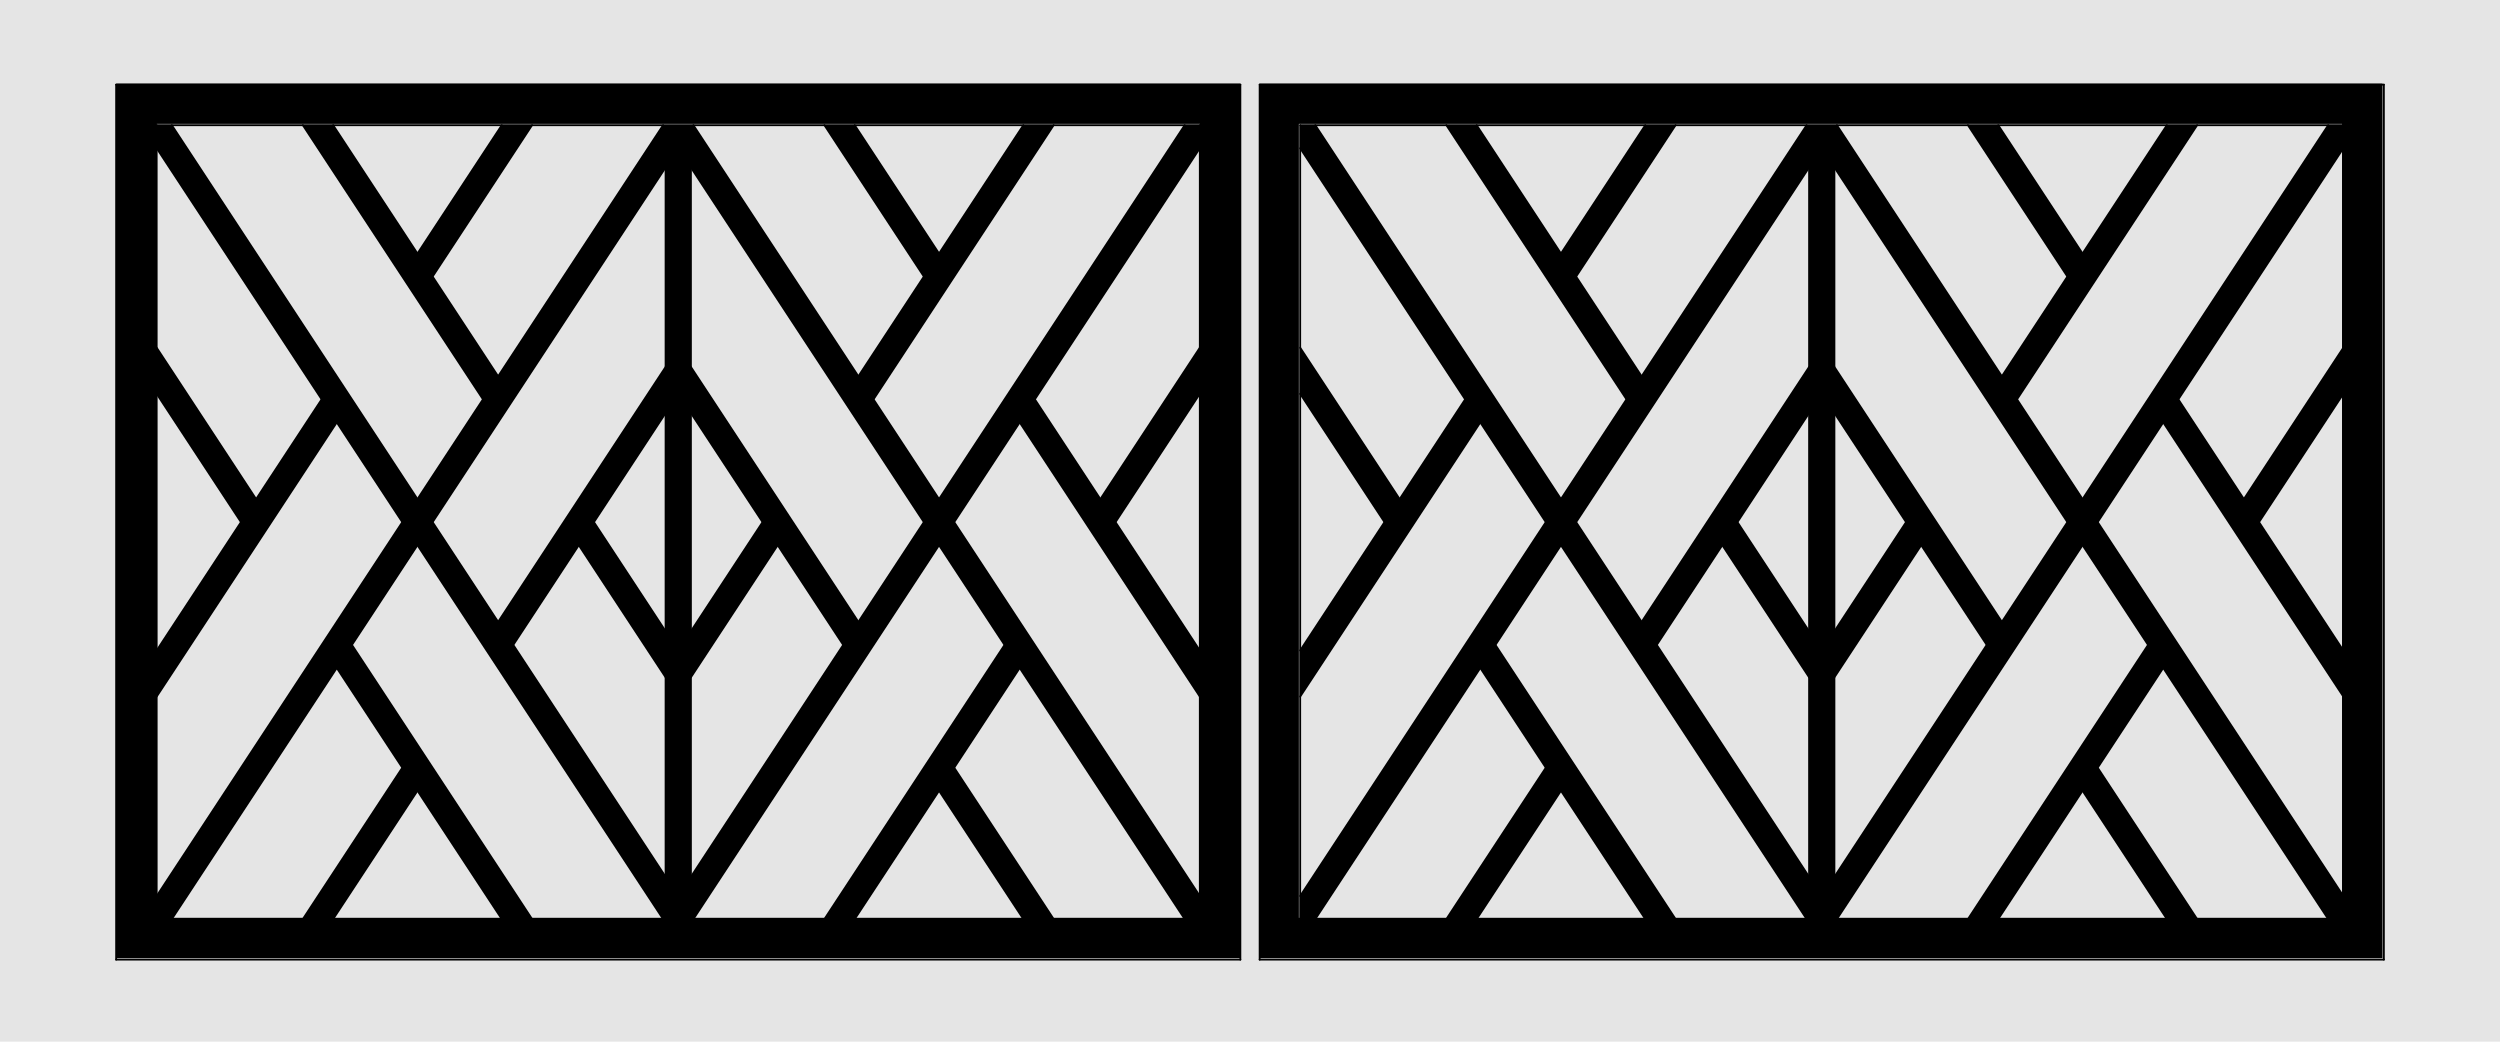 <?xml version="1.0" encoding="UTF-8"?>
<svg id="Default" xmlns="http://www.w3.org/2000/svg" viewBox="0 0 1920 801">
  <defs>
    <style>
      .cls-1 {
        fill: none;
        stroke: #000;
        stroke-linecap: round;
        stroke-linejoin: round;
        stroke-width: 1.42px;
      }

      .cls-2 {
        fill: #e5e5e5;
      }

      .cls-2, .cls-3 {
        fill-rule: evenodd;
      }
    </style>
  </defs>
  <g id="HATCH">
    <polygon class="cls-2" points="131.96 96.14 320.61 383.29 370.92 306.7 232.59 96.14 131.96 96.14"/>
  </g>
  <g id="HATCH-2" data-name="HATCH">
    <polygon class="cls-2" points="120.32 302.45 120.32 499.55 185.06 401 120.32 302.45"/>
  </g>
  <g id="HATCH-3" data-name="HATCH">
    <polygon class="cls-2" points="232.59 705.86 308.97 589.6 258.65 513.01 131.96 705.86 232.59 705.86"/>
  </g>
  <g id="HATCH-4" data-name="HATCH">
    <polygon class="cls-2" points="385.35 705.86 320.61 607.31 255.86 705.86 385.35 705.86"/>
  </g>
  <g id="HATCH-5" data-name="HATCH">
    <polygon class="cls-2" points="120.32 688.15 308.97 401 258.65 324.41 120.32 534.98 120.32 688.15"/>
  </g>
  <g id="HATCH-6" data-name="HATCH">
    <polygon class="cls-2" points="120.32 113.85 120.32 267.02 196.7 383.29 247.02 306.7 120.32 113.85"/>
  </g>
  <g id="HATCH-7" data-name="HATCH">
    <polygon class="cls-2" points="255.86 96.14 320.61 194.69 385.35 96.14 255.86 96.14"/>
  </g>
  <g id="HATCH-8" data-name="HATCH">
    <polygon class="cls-2" points="408.63 96.14 332.24 212.4 382.56 288.99 509.25 96.14 408.63 96.14"/>
  </g>
  <g id="HATCH-9" data-name="HATCH">
    <polygon class="cls-2" points="511.17 128.65 332.24 401 382.56 477.59 511.17 281.83 511.17 128.65"/>
  </g>
  <g id="HATCH-10" data-name="HATCH">
    <polygon class="cls-2" points="511.17 484.75 511.17 317.25 456.15 401 511.17 484.75"/>
  </g>
  <g id="HATCH-11" data-name="HATCH">
    <polygon class="cls-2" points="530.62 484.75 585.64 401 530.62 317.25 530.62 484.75"/>
  </g>
  <g id="HATCH-12" data-name="HATCH">
    <polygon class="cls-2" points="511.17 520.17 444.51 418.71 394.2 495.3 511.17 673.35 511.17 520.17"/>
  </g>
  <g id="HATCH-13" data-name="HATCH">
    <polygon class="cls-2" points="530.62 520.17 530.62 673.35 647.59 495.3 597.27 418.71 530.62 520.17"/>
  </g>
  <g id="HATCH-14" data-name="HATCH">
    <polygon class="cls-2" points="530.62 281.83 659.23 477.59 709.54 401 530.62 128.65 530.62 281.83"/>
  </g>
  <g id="HATCH-15" data-name="HATCH">
    <polygon class="cls-2" points="532.53 96.14 659.23 288.99 709.54 212.4 633.16 96.14 532.53 96.14"/>
  </g>
  <g id="HATCH-16" data-name="HATCH">
    <polygon class="cls-2" points="656.43 96.14 721.18 194.69 785.92 96.14 656.43 96.14"/>
  </g>
  <g id="HATCH-17" data-name="HATCH">
    <polygon class="cls-2" points="809.2 96.14 670.86 306.7 721.18 383.29 909.83 96.14 809.2 96.14"/>
  </g>
  <g id="HATCH-18" data-name="HATCH">
    <polygon class="cls-2" points="845.08 383.29 921.46 267.02 921.46 113.85 794.77 306.7 845.08 383.29"/>
  </g>
  <g id="HATCH-19" data-name="HATCH">
    <polygon class="cls-2" points="921.46 302.45 856.72 401 921.46 499.55 921.46 302.45"/>
  </g>
  <g id="HATCH-20" data-name="HATCH">
    <polygon class="cls-2" points="921.46 534.98 783.13 324.41 732.82 401 921.46 688.15 921.46 534.98"/>
  </g>
  <g id="HATCH-21" data-name="HATCH">
    <polygon class="cls-2" points="732.82 589.6 809.2 705.86 909.83 705.86 783.13 513.01 732.82 589.6"/>
  </g>
  <g id="HATCH-22" data-name="HATCH">
    <polygon class="cls-2" points="785.92 705.86 721.18 607.31 656.43 705.86 785.92 705.86"/>
  </g>
  <g id="HATCH-23" data-name="HATCH">
    <polygon class="cls-2" points="633.16 705.86 771.49 495.3 721.18 418.71 532.53 705.86 633.16 705.86"/>
  </g>
  <g id="HATCH-24" data-name="HATCH">
    <polygon class="cls-2" points="509.25 705.86 320.61 418.71 270.29 495.3 408.63 705.86 509.25 705.86"/>
  </g>
  <g id="HATCH-25" data-name="HATCH">
    <polygon class="cls-2" points="1110.8 705.86 1187.18 589.6 1136.87 513.01 1010.17 705.86 1110.8 705.86"/>
  </g>
  <g id="HATCH-26" data-name="HATCH">
    <polygon class="cls-2" points="998.54 688.15 1187.18 401 1136.87 324.41 998.54 534.98 998.54 688.15"/>
  </g>
  <g id="HATCH-27" data-name="HATCH">
    <polygon class="cls-2" points="1198.82 607.31 1134.08 705.86 1263.57 705.86 1198.82 607.31"/>
  </g>
  <g id="HATCH-28" data-name="HATCH">
    <polygon class="cls-2" points="1148.51 495.3 1286.84 705.86 1387.47 705.86 1198.82 418.71 1148.51 495.3"/>
  </g>
  <g id="HATCH-29" data-name="HATCH">
    <polygon class="cls-2" points="1272.41 495.3 1389.38 673.35 1389.38 520.17 1322.73 418.71 1272.41 495.3"/>
  </g>
  <g id="HATCH-30" data-name="HATCH">
    <polygon class="cls-2" points="1389.38 484.75 1389.38 317.25 1334.36 401 1389.38 484.75"/>
  </g>
  <g id="HATCH-31" data-name="HATCH">
    <polygon class="cls-2" points="1408.83 484.75 1463.85 401 1408.83 317.25 1408.83 484.75"/>
  </g>
  <g id="HATCH-32" data-name="HATCH">
    <polygon class="cls-2" points="1475.49 418.71 1408.83 520.17 1408.83 673.35 1525.8 495.3 1475.49 418.71"/>
  </g>
  <g id="HATCH-33" data-name="HATCH">
    <polygon class="cls-2" points="1511.37 705.86 1649.71 495.3 1599.39 418.71 1410.75 705.86 1511.37 705.86"/>
  </g>
  <g id="HATCH-34" data-name="HATCH">
    <polygon class="cls-2" points="1599.39 607.31 1534.65 705.86 1664.14 705.86 1599.39 607.31"/>
  </g>
  <g id="HATCH-35" data-name="HATCH">
    <polygon class="cls-2" points="1611.03 589.6 1687.41 705.86 1788.04 705.86 1661.35 513.01 1611.03 589.6"/>
  </g>
  <g id="HATCH-36" data-name="HATCH">
    <polygon class="cls-2" points="1799.68 534.98 1661.35 324.41 1611.03 401 1799.68 688.15 1799.68 534.98"/>
  </g>
  <g id="HATCH-37" data-name="HATCH">
    <polygon class="cls-2" points="1799.68 302.45 1734.94 401 1799.68 499.55 1799.68 302.45"/>
  </g>
  <g id="HATCH-38" data-name="HATCH">
    <polygon class="cls-2" points="1672.98 306.7 1723.3 383.29 1799.68 267.02 1799.68 113.85 1672.98 306.7"/>
  </g>
  <g id="HATCH-39" data-name="HATCH">
    <polygon class="cls-2" points="1687.41 96.14 1549.08 306.7 1599.39 383.29 1788.04 96.14 1687.41 96.14"/>
  </g>
  <g id="HATCH-40" data-name="HATCH">
    <polygon class="cls-2" points="1599.39 194.69 1664.14 96.14 1534.65 96.14 1599.39 194.69"/>
  </g>
  <g id="HATCH-41" data-name="HATCH">
    <polygon class="cls-2" points="1410.75 96.14 1537.44 288.99 1587.76 212.4 1511.37 96.14 1410.75 96.14"/>
  </g>
  <g id="HATCH-42" data-name="HATCH">
    <polygon class="cls-2" points="1408.83 281.83 1537.44 477.59 1587.76 401 1408.83 128.65 1408.83 281.83"/>
  </g>
  <g id="HATCH-43" data-name="HATCH">
    <polygon class="cls-2" points="1389.38 128.65 1210.46 401 1260.77 477.59 1389.38 281.83 1389.38 128.65"/>
  </g>
  <g id="HATCH-44" data-name="HATCH">
    <polygon class="cls-2" points="1260.77 288.99 1387.47 96.14 1286.84 96.14 1210.46 212.4 1260.77 288.99"/>
  </g>
  <g id="HATCH-45" data-name="HATCH">
    <polygon class="cls-2" points="1198.82 194.69 1263.57 96.14 1134.08 96.14 1198.82 194.69"/>
  </g>
  <g id="HATCH-46" data-name="HATCH">
    <polygon class="cls-2" points="1249.14 306.7 1110.8 96.14 1010.17 96.14 1198.82 383.29 1249.14 306.7"/>
  </g>
  <g id="HATCH-47" data-name="HATCH">
    <polygon class="cls-2" points="1125.23 306.7 998.54 113.85 998.54 267.02 1074.92 383.29 1125.23 306.7"/>
  </g>
  <g id="HATCH-48" data-name="HATCH">
    <polygon class="cls-2" points="998.54 302.45 998.54 499.55 1063.28 401 998.54 302.45"/>
  </g>
  <g id="HATCH-49" data-name="HATCH">
    <path class="cls-3" d="m952.69,64.01H89.29v671.98h863.39V64.01M120.42,95.14v609.73h801.14V95.14H120.42Z"/>
  </g>
  <g id="HATCH-50" data-name="HATCH">
    <path class="cls-3" d="m794.77,306.7l126.7-192.85v-17.71h-11.64l-188.65,287.15-50.31-76.59,138.33-210.56h-23.28l-64.75,98.55-64.75-98.55h-23.28l76.38,116.27-50.31,76.59-126.7-192.85h-23.28l-126.7,192.85-50.31-76.59,76.38-116.27h-23.28l-64.75,98.55-64.75-98.55h-23.28l138.33,210.56-50.31,76.59L131.96,96.14h-11.64v17.71l126.7,192.85-50.31,76.59-76.38-116.27v35.43l64.75,98.55-64.75,98.55v35.43l138.33-210.56,50.31,76.59-188.65,287.15v17.71h11.64l126.7-192.85,50.31,76.59-76.38,116.27h23.28l64.75-98.55,64.75,98.55h23.28l-138.33-210.56,50.31-76.59,188.65,287.15h23.28l188.65-287.15,50.31,76.59-138.33,210.56h23.28l64.75-98.55,64.75,98.55h23.28l-76.38-116.27,50.31-76.59,126.7,192.85h11.64v-17.71l-188.65-287.15,50.31-76.59,138.33,210.56v-35.43l-64.75-98.55,64.75-98.55v-35.43l-76.38,116.27-50.31-76.59m-264.15-178.05v153.17l128.61,195.76,50.31-76.59-178.92-272.35m0,188.6v167.49l55.02-83.75-55.02-83.75m66.66,101.46l-66.66,101.46v153.17l116.97-178.05-50.31-76.59m-86.11-290.06l-178.92,272.35,50.31,76.59,128.61-195.76v-153.17m0,188.6l-55.02,83.75,55.02,83.75v-167.49m-66.66,101.46l-50.31,76.59,116.97,178.05v-153.17l-66.66-101.46Z"/>
  </g>
  <g id="LINE">
    <line class="cls-1" x1="921.46" y1="113.85" x2="794.77" y2="306.7"/>
  </g>
  <g id="LINE-2" data-name="LINE">
    <line class="cls-1" x1="721.18" y1="383.29" x2="909.83" y2="96.14"/>
  </g>
  <g id="LINE-3" data-name="LINE">
    <line class="cls-1" x1="670.86" y1="306.7" x2="721.18" y2="383.29"/>
  </g>
  <g id="LINE-4" data-name="LINE">
    <line class="cls-1" x1="670.86" y1="306.7" x2="809.2" y2="96.14"/>
  </g>
  <g id="LINE-5" data-name="LINE">
    <line class="cls-1" x1="785.92" y1="96.14" x2="721.18" y2="194.69"/>
  </g>
  <g id="LINE-6" data-name="LINE">
    <line class="cls-1" x1="721.18" y1="194.69" x2="656.43" y2="96.14"/>
  </g>
  <g id="LINE-7" data-name="LINE">
    <line class="cls-1" x1="633.16" y1="96.14" x2="709.54" y2="212.4"/>
  </g>
  <g id="LINE-8" data-name="LINE">
    <line class="cls-1" x1="709.54" y1="212.4" x2="659.23" y2="288.99"/>
  </g>
  <g id="LINE-9" data-name="LINE">
    <line class="cls-1" x1="532.53" y1="96.14" x2="659.23" y2="288.99"/>
  </g>
  <g id="LINE-10" data-name="LINE">
    <line class="cls-1" x1="382.56" y1="288.99" x2="509.25" y2="96.14"/>
  </g>
  <g id="LINE-11" data-name="LINE">
    <line class="cls-1" x1="332.24" y1="212.4" x2="382.56" y2="288.99"/>
  </g>
  <g id="LINE-12" data-name="LINE">
    <line class="cls-1" x1="332.24" y1="212.4" x2="408.63" y2="96.14"/>
  </g>
  <g id="LINE-13" data-name="LINE">
    <line class="cls-1" x1="385.35" y1="96.14" x2="320.61" y2="194.69"/>
  </g>
  <g id="LINE-14" data-name="LINE">
    <line class="cls-1" x1="255.86" y1="96.14" x2="320.61" y2="194.69"/>
  </g>
  <g id="LINE-15" data-name="LINE">
    <line class="cls-1" x1="370.92" y1="306.7" x2="232.59" y2="96.14"/>
  </g>
  <g id="LINE-16" data-name="LINE">
    <line class="cls-1" x1="320.61" y1="383.29" x2="370.92" y2="306.7"/>
  </g>
  <g id="LINE-17" data-name="LINE">
    <line class="cls-1" x1="131.96" y1="96.14" x2="320.61" y2="383.29"/>
  </g>
  <g id="LINE-18" data-name="LINE">
    <line class="cls-1" x1="921.46" y1="96.14" x2="120.32" y2="96.14"/>
  </g>
  <g id="LINE-19" data-name="LINE">
    <line class="cls-1" x1="247.02" y1="306.7" x2="120.32" y2="113.85"/>
  </g>
  <g id="LINE-20" data-name="LINE">
    <line class="cls-1" x1="196.7" y1="383.29" x2="247.02" y2="306.7"/>
  </g>
  <g id="LINE-21" data-name="LINE">
    <line class="cls-1" x1="196.7" y1="383.29" x2="120.32" y2="267.02"/>
  </g>
  <g id="LINE-22" data-name="LINE">
    <line class="cls-1" x1="120.32" y1="302.45" x2="185.06" y2="401"/>
  </g>
  <g id="LINE-23" data-name="LINE">
    <line class="cls-1" x1="120.32" y1="499.55" x2="185.06" y2="401"/>
  </g>
  <g id="LINE-24" data-name="LINE">
    <line class="cls-1" x1="258.65" y1="324.41" x2="120.32" y2="534.98"/>
  </g>
  <g id="LINE-25" data-name="LINE">
    <line class="cls-1" x1="308.97" y1="401" x2="258.65" y2="324.41"/>
  </g>
  <g id="LINE-26" data-name="LINE">
    <line class="cls-1" x1="120.32" y1="688.15" x2="308.97" y2="401"/>
  </g>
  <g id="LINE-27" data-name="LINE">
    <line class="cls-1" x1="120.32" y1="96.14" x2="120.32" y2="705.86"/>
  </g>
  <g id="LINE-28" data-name="LINE">
    <line class="cls-1" x1="258.65" y1="513.01" x2="131.96" y2="705.86"/>
  </g>
  <g id="LINE-29" data-name="LINE">
    <line class="cls-1" x1="308.97" y1="589.6" x2="258.65" y2="513.01"/>
  </g>
  <g id="LINE-30" data-name="LINE">
    <line class="cls-1" x1="308.97" y1="589.6" x2="232.59" y2="705.86"/>
  </g>
  <g id="LINE-31" data-name="LINE">
    <line class="cls-1" x1="255.86" y1="705.86" x2="320.61" y2="607.31"/>
  </g>
  <g id="LINE-32" data-name="LINE">
    <line class="cls-1" x1="385.35" y1="705.86" x2="320.61" y2="607.31"/>
  </g>
  <g id="LINE-33" data-name="LINE">
    <line class="cls-1" x1="270.29" y1="495.3" x2="408.63" y2="705.86"/>
  </g>
  <g id="LINE-34" data-name="LINE">
    <line class="cls-1" x1="320.61" y1="418.71" x2="270.29" y2="495.3"/>
  </g>
  <g id="LINE-35" data-name="LINE">
    <line class="cls-1" x1="509.25" y1="705.86" x2="320.61" y2="418.71"/>
  </g>
  <g id="LINE-36" data-name="LINE">
    <line class="cls-1" x1="721.18" y1="418.71" x2="532.53" y2="705.86"/>
  </g>
  <g id="LINE-37" data-name="LINE">
    <line class="cls-1" x1="771.49" y1="495.3" x2="721.18" y2="418.71"/>
  </g>
  <g id="LINE-38" data-name="LINE">
    <line class="cls-1" x1="771.49" y1="495.3" x2="633.16" y2="705.86"/>
  </g>
  <g id="LINE-39" data-name="LINE">
    <line class="cls-1" x1="656.43" y1="705.86" x2="721.18" y2="607.31"/>
  </g>
  <g id="LINE-40" data-name="LINE">
    <line class="cls-1" x1="785.92" y1="705.86" x2="721.18" y2="607.31"/>
  </g>
  <g id="LINE-41" data-name="LINE">
    <line class="cls-1" x1="732.82" y1="589.6" x2="809.2" y2="705.86"/>
  </g>
  <g id="LINE-42" data-name="LINE">
    <line class="cls-1" x1="732.82" y1="589.6" x2="783.13" y2="513.01"/>
  </g>
  <g id="LINE-43" data-name="LINE">
    <line class="cls-1" x1="909.83" y1="705.86" x2="783.13" y2="513.01"/>
  </g>
  <g id="LINE-44" data-name="LINE">
    <line class="cls-1" x1="120.32" y1="705.86" x2="921.46" y2="705.86"/>
  </g>
  <g id="LINE-45" data-name="LINE">
    <line class="cls-1" x1="732.82" y1="401" x2="921.46" y2="688.15"/>
  </g>
  <g id="LINE-46" data-name="LINE">
    <line class="cls-1" x1="783.13" y1="324.41" x2="732.82" y2="401"/>
  </g>
  <g id="LINE-47" data-name="LINE">
    <line class="cls-1" x1="783.13" y1="324.41" x2="921.46" y2="534.98"/>
  </g>
  <g id="LINE-48" data-name="LINE">
    <line class="cls-1" x1="921.46" y1="499.55" x2="856.72" y2="401"/>
  </g>
  <g id="LINE-49" data-name="LINE">
    <line class="cls-1" x1="921.46" y1="302.45" x2="856.72" y2="401"/>
  </g>
  <g id="LINE-50" data-name="LINE">
    <line class="cls-1" x1="921.46" y1="705.86" x2="921.46" y2="96.14"/>
  </g>
  <g id="LINE-51" data-name="LINE">
    <line class="cls-1" x1="845.08" y1="383.29" x2="921.46" y2="267.02"/>
  </g>
  <g id="LINE-52" data-name="LINE">
    <line class="cls-1" x1="845.08" y1="383.29" x2="794.77" y2="306.7"/>
  </g>
  <g id="LINE-53" data-name="LINE">
    <line class="cls-1" x1="709.54" y1="401" x2="530.62" y2="128.65"/>
  </g>
  <g id="LINE-54" data-name="LINE">
    <line class="cls-1" x1="659.23" y1="477.59" x2="709.54" y2="401"/>
  </g>
  <g id="LINE-55" data-name="LINE">
    <line class="cls-1" x1="530.62" y1="281.83" x2="659.23" y2="477.59"/>
  </g>
  <g id="LINE-56" data-name="LINE">
    <line class="cls-1" x1="530.62" y1="128.65" x2="530.62" y2="281.83"/>
  </g>
  <g id="LINE-57" data-name="LINE">
    <line class="cls-1" x1="511.17" y1="128.65" x2="511.17" y2="281.83"/>
  </g>
  <g id="LINE-58" data-name="LINE">
    <line class="cls-1" x1="382.56" y1="477.59" x2="511.17" y2="281.83"/>
  </g>
  <g id="LINE-59" data-name="LINE">
    <line class="cls-1" x1="382.56" y1="477.59" x2="332.24" y2="401"/>
  </g>
  <g id="LINE-60" data-name="LINE">
    <line class="cls-1" x1="332.24" y1="401" x2="511.17" y2="128.65"/>
  </g>
  <g id="LINE-61" data-name="LINE">
    <line class="cls-1" x1="585.64" y1="401" x2="530.62" y2="317.25"/>
  </g>
  <g id="LINE-62" data-name="LINE">
    <line class="cls-1" x1="585.64" y1="401" x2="530.62" y2="484.75"/>
  </g>
  <g id="LINE-63" data-name="LINE">
    <line class="cls-1" x1="530.62" y1="317.25" x2="530.62" y2="484.75"/>
  </g>
  <g id="LINE-64" data-name="LINE">
    <line class="cls-1" x1="647.59" y1="495.3" x2="597.27" y2="418.71"/>
  </g>
  <g id="LINE-65" data-name="LINE">
    <line class="cls-1" x1="530.62" y1="673.35" x2="647.59" y2="495.3"/>
  </g>
  <g id="LINE-66" data-name="LINE">
    <line class="cls-1" x1="530.62" y1="520.17" x2="530.62" y2="673.35"/>
  </g>
  <g id="LINE-67" data-name="LINE">
    <line class="cls-1" x1="530.62" y1="520.17" x2="597.27" y2="418.71"/>
  </g>
  <g id="LINE-68" data-name="LINE">
    <line class="cls-1" x1="511.17" y1="317.25" x2="511.17" y2="484.75"/>
  </g>
  <g id="LINE-69" data-name="LINE">
    <line class="cls-1" x1="511.17" y1="484.75" x2="456.15" y2="401"/>
  </g>
  <g id="LINE-70" data-name="LINE">
    <line class="cls-1" x1="511.17" y1="317.25" x2="456.15" y2="401"/>
  </g>
  <g id="LINE-71" data-name="LINE">
    <line class="cls-1" x1="444.51" y1="418.71" x2="511.17" y2="520.17"/>
  </g>
  <g id="LINE-72" data-name="LINE">
    <line class="cls-1" x1="511.17" y1="520.17" x2="511.17" y2="673.35"/>
  </g>
  <g id="LINE-73" data-name="LINE">
    <line class="cls-1" x1="511.17" y1="673.35" x2="394.2" y2="495.3"/>
  </g>
  <g id="LINE-74" data-name="LINE">
    <line class="cls-1" x1="444.51" y1="418.71" x2="394.2" y2="495.3"/>
  </g>
  <g id="HATCH-51" data-name="HATCH">
    <path class="cls-3" d="m1198.82,383.29l-188.65-287.15h-11.64v17.71s126.7,192.85,126.7,192.85l-50.31,76.59-76.38-116.27v35.43s64.75,98.55,64.75,98.55l-64.75,98.55v35.43l138.33-210.56,50.31,76.59-188.65,287.15v17.71h11.64l126.7-192.85,50.31,76.59-76.38,116.27h23.28l64.75-98.55,64.75,98.55h23.28l-138.33-210.56,50.31-76.59,188.65,287.15h23.28l188.65-287.15,50.31,76.59-138.33,210.56h23.28l64.75-98.55,64.75,98.55h23.28l-76.38-116.27,50.31-76.59,126.7,192.85h11.64v-17.71l-188.65-287.15,50.31-76.59,138.33,210.56v-35.43l-64.75-98.55,64.75-98.55v-35.43l-76.38,116.27-50.31-76.59,126.7-192.85v-17.71h-11.64l-188.65,287.15-50.31-76.59,138.33-210.56h-23.28l-64.75,98.55-64.75-98.55h-23.28l76.38,116.27-50.31,76.59-126.7-192.85h-23.28l-126.7,192.85-50.31-76.59,76.38-116.27h-23.28l-64.75,98.55-64.75-98.55h-23.28l138.33,210.56-50.31,76.59m11.64,17.71l50.31,76.59,128.61-195.76v-153.17l-178.92,272.35m123.9,0l55.02,83.75v-167.49l-55.02,83.75m-61.95,94.3l116.97,178.05v-153.17l-66.66-101.46-50.31,76.59m136.42-213.47l128.61,195.76,50.31-76.59-178.92-272.35v153.17m0,202.92l55.02-83.75-55.02-83.75v167.49m0,35.43v153.17l116.97-178.05-50.31-76.59-66.66,101.46Z"/>
  </g>
  <g id="LINE-75" data-name="LINE">
    <line class="cls-1" x1="1198.82" y1="383.29" x2="1010.17" y2="96.14"/>
  </g>
  <g id="LINE-76" data-name="LINE">
    <line class="cls-1" x1="998.54" y1="113.85" x2="1125.23" y2="306.7"/>
  </g>
  <g id="LINE-77" data-name="LINE">
    <line class="cls-1" x1="1074.92" y1="383.29" x2="1125.23" y2="306.7"/>
  </g>
  <g id="LINE-78" data-name="LINE">
    <line class="cls-1" x1="1074.92" y1="383.29" x2="998.54" y2="267.02"/>
  </g>
  <g id="LINE-79" data-name="LINE">
    <line class="cls-1" x1="998.54" y1="302.45" x2="1063.28" y2="401"/>
  </g>
  <g id="LINE-80" data-name="LINE">
    <line class="cls-1" x1="998.54" y1="499.55" x2="1063.28" y2="401"/>
  </g>
  <g id="LINE-81" data-name="LINE">
    <line class="cls-1" x1="1136.87" y1="324.41" x2="998.54" y2="534.98"/>
  </g>
  <g id="LINE-82" data-name="LINE">
    <line class="cls-1" x1="1136.87" y1="324.41" x2="1187.18" y2="401"/>
  </g>
  <g id="LINE-83" data-name="LINE">
    <line class="cls-1" x1="1187.18" y1="401" x2="998.54" y2="688.15"/>
  </g>
  <g id="LINE-84" data-name="LINE">
    <line class="cls-1" x1="1010.17" y1="705.86" x2="1136.87" y2="513.01"/>
  </g>
  <g id="LINE-85" data-name="LINE">
    <line class="cls-1" x1="1187.18" y1="589.6" x2="1136.87" y2="513.01"/>
  </g>
  <g id="LINE-86" data-name="LINE">
    <line class="cls-1" x1="1187.18" y1="589.6" x2="1110.8" y2="705.86"/>
  </g>
  <g id="LINE-87" data-name="LINE">
    <line class="cls-1" x1="1134.08" y1="705.86" x2="1198.82" y2="607.31"/>
  </g>
  <g id="LINE-88" data-name="LINE">
    <line class="cls-1" x1="1263.57" y1="705.86" x2="1198.82" y2="607.31"/>
  </g>
  <g id="LINE-89" data-name="LINE">
    <line class="cls-1" x1="1148.51" y1="495.3" x2="1286.84" y2="705.86"/>
  </g>
  <g id="LINE-90" data-name="LINE">
    <line class="cls-1" x1="1148.51" y1="495.3" x2="1198.82" y2="418.71"/>
  </g>
  <g id="LINE-91" data-name="LINE">
    <line class="cls-1" x1="1198.82" y1="418.71" x2="1387.47" y2="705.86"/>
  </g>
  <g id="LINE-92" data-name="LINE">
    <line class="cls-1" x1="1410.75" y1="705.86" x2="1599.39" y2="418.71"/>
  </g>
  <g id="LINE-93" data-name="LINE">
    <line class="cls-1" x1="1599.39" y1="418.71" x2="1649.71" y2="495.3"/>
  </g>
  <g id="LINE-94" data-name="LINE">
    <line class="cls-1" x1="1649.71" y1="495.3" x2="1511.37" y2="705.86"/>
  </g>
  <g id="LINE-95" data-name="LINE">
    <line class="cls-1" x1="1534.65" y1="705.86" x2="1599.39" y2="607.31"/>
  </g>
  <g id="LINE-96" data-name="LINE">
    <line class="cls-1" x1="1664.14" y1="705.86" x2="1599.39" y2="607.31"/>
  </g>
  <g id="LINE-97" data-name="LINE">
    <line class="cls-1" x1="1611.03" y1="589.6" x2="1687.41" y2="705.86"/>
  </g>
  <g id="LINE-98" data-name="LINE">
    <line class="cls-1" x1="1611.03" y1="589.6" x2="1661.35" y2="513.01"/>
  </g>
  <g id="LINE-99" data-name="LINE">
    <line class="cls-1" x1="1661.35" y1="513.01" x2="1788.04" y2="705.86"/>
  </g>
  <g id="LINE-100" data-name="LINE">
    <line class="cls-1" x1="1799.68" y1="688.15" x2="1611.03" y2="401"/>
  </g>
  <g id="LINE-101" data-name="LINE">
    <line class="cls-1" x1="1611.03" y1="401" x2="1661.35" y2="324.41"/>
  </g>
  <g id="LINE-102" data-name="LINE">
    <line class="cls-1" x1="1661.35" y1="324.41" x2="1799.68" y2="534.98"/>
  </g>
  <g id="LINE-103" data-name="LINE">
    <line class="cls-1" x1="1799.68" y1="499.55" x2="1734.94" y2="401"/>
  </g>
  <g id="LINE-104" data-name="LINE">
    <line class="cls-1" x1="1799.68" y1="302.45" x2="1734.94" y2="401"/>
  </g>
  <g id="LINE-105" data-name="LINE">
    <line class="cls-1" x1="1723.3" y1="383.29" x2="1799.68" y2="267.02"/>
  </g>
  <g id="LINE-106" data-name="LINE">
    <line class="cls-1" x1="1723.3" y1="383.29" x2="1672.98" y2="306.7"/>
  </g>
  <g id="LINE-107" data-name="LINE">
    <line class="cls-1" x1="1672.98" y1="306.7" x2="1799.68" y2="113.85"/>
  </g>
  <g id="LINE-108" data-name="LINE">
    <line class="cls-1" x1="1788.04" y1="96.14" x2="1599.39" y2="383.29"/>
  </g>
  <g id="LINE-109" data-name="LINE">
    <line class="cls-1" x1="1599.39" y1="383.29" x2="1549.08" y2="306.7"/>
  </g>
  <g id="LINE-110" data-name="LINE">
    <line class="cls-1" x1="1549.08" y1="306.7" x2="1687.41" y2="96.14"/>
  </g>
  <g id="LINE-111" data-name="LINE">
    <line class="cls-1" x1="1664.14" y1="96.14" x2="1599.39" y2="194.69"/>
  </g>
  <g id="LINE-112" data-name="LINE">
    <line class="cls-1" x1="1534.65" y1="96.14" x2="1599.39" y2="194.69"/>
  </g>
  <g id="LINE-113" data-name="LINE">
    <line class="cls-1" x1="1587.76" y1="212.4" x2="1511.37" y2="96.14"/>
  </g>
  <g id="LINE-114" data-name="LINE">
    <line class="cls-1" x1="1587.76" y1="212.4" x2="1537.44" y2="288.99"/>
  </g>
  <g id="LINE-115" data-name="LINE">
    <line class="cls-1" x1="1537.44" y1="288.99" x2="1410.75" y2="96.14"/>
  </g>
  <g id="LINE-116" data-name="LINE">
    <line class="cls-1" x1="1387.47" y1="96.14" x2="1260.77" y2="288.99"/>
  </g>
  <g id="LINE-117" data-name="LINE">
    <line class="cls-1" x1="1210.46" y1="212.4" x2="1260.77" y2="288.99"/>
  </g>
  <g id="LINE-118" data-name="LINE">
    <line class="cls-1" x1="1286.84" y1="96.14" x2="1210.46" y2="212.4"/>
  </g>
  <g id="LINE-119" data-name="LINE">
    <line class="cls-1" x1="1198.82" y1="194.69" x2="1263.57" y2="96.14"/>
  </g>
  <g id="LINE-120" data-name="LINE">
    <line class="cls-1" x1="1134.08" y1="96.14" x2="1198.82" y2="194.69"/>
  </g>
  <g id="LINE-121" data-name="LINE">
    <line class="cls-1" x1="1249.14" y1="306.7" x2="1110.8" y2="96.14"/>
  </g>
  <g id="LINE-122" data-name="LINE">
    <line class="cls-1" x1="1249.14" y1="306.7" x2="1198.82" y2="383.29"/>
  </g>
  <g id="LINE-123" data-name="LINE">
    <line class="cls-1" x1="1210.46" y1="401" x2="1389.38" y2="128.65"/>
  </g>
  <g id="LINE-124" data-name="LINE">
    <line class="cls-1" x1="1389.38" y1="128.65" x2="1389.38" y2="281.83"/>
  </g>
  <g id="LINE-125" data-name="LINE">
    <line class="cls-1" x1="1389.38" y1="281.83" x2="1260.77" y2="477.59"/>
  </g>
  <g id="LINE-126" data-name="LINE">
    <line class="cls-1" x1="1260.77" y1="477.59" x2="1210.46" y2="401"/>
  </g>
  <g id="LINE-127" data-name="LINE">
    <line class="cls-1" x1="1587.76" y1="401" x2="1408.83" y2="128.65"/>
  </g>
  <g id="LINE-128" data-name="LINE">
    <line class="cls-1" x1="1408.83" y1="128.65" x2="1408.83" y2="281.83"/>
  </g>
  <g id="LINE-129" data-name="LINE">
    <line class="cls-1" x1="1537.44" y1="477.59" x2="1408.83" y2="281.83"/>
  </g>
  <g id="LINE-130" data-name="LINE">
    <line class="cls-1" x1="1537.44" y1="477.59" x2="1587.76" y2="401"/>
  </g>
  <g id="LINE-131" data-name="LINE">
    <line class="cls-1" x1="1334.36" y1="401" x2="1389.38" y2="317.25"/>
  </g>
  <g id="LINE-132" data-name="LINE">
    <line class="cls-1" x1="1389.38" y1="317.25" x2="1389.38" y2="484.75"/>
  </g>
  <g id="LINE-133" data-name="LINE">
    <line class="cls-1" x1="1334.36" y1="401" x2="1389.38" y2="484.75"/>
  </g>
  <g id="LINE-134" data-name="LINE">
    <line class="cls-1" x1="1272.41" y1="495.3" x2="1322.73" y2="418.71"/>
  </g>
  <g id="LINE-135" data-name="LINE">
    <line class="cls-1" x1="1389.38" y1="520.17" x2="1322.73" y2="418.71"/>
  </g>
  <g id="LINE-136" data-name="LINE">
    <line class="cls-1" x1="1389.38" y1="520.17" x2="1389.38" y2="673.35"/>
  </g>
  <g id="LINE-137" data-name="LINE">
    <line class="cls-1" x1="1389.38" y1="673.35" x2="1272.41" y2="495.3"/>
  </g>
  <g id="LINE-138" data-name="LINE">
    <line class="cls-1" x1="1408.83" y1="317.25" x2="1408.83" y2="484.75"/>
  </g>
  <g id="LINE-139" data-name="LINE">
    <line class="cls-1" x1="1408.83" y1="317.25" x2="1463.85" y2="401"/>
  </g>
  <g id="LINE-140" data-name="LINE">
    <line class="cls-1" x1="1408.83" y1="484.75" x2="1463.85" y2="401"/>
  </g>
  <g id="LINE-141" data-name="LINE">
    <line class="cls-1" x1="1475.49" y1="418.71" x2="1408.83" y2="520.17"/>
  </g>
  <g id="LINE-142" data-name="LINE">
    <line class="cls-1" x1="1475.49" y1="418.71" x2="1525.8" y2="495.3"/>
  </g>
  <g id="LINE-143" data-name="LINE">
    <line class="cls-1" x1="1408.83" y1="673.35" x2="1525.8" y2="495.3"/>
  </g>
  <g id="LINE-144" data-name="LINE">
    <line class="cls-1" x1="1408.83" y1="520.17" x2="1408.83" y2="673.35"/>
  </g>
  <g id="HATCH-52" data-name="HATCH">
    <path class="cls-3" d="m1829.8,735.99V64.01h-863.39v671.98h863.39m-31.12-640.85h-801.14v609.73h801.14V95.14Z"/>
  </g>
  <g id="LINE-145" data-name="LINE">
    <line class="cls-1" x1="1799.68" y1="705.86" x2="998.54" y2="705.86"/>
  </g>
  <g id="LINE-146" data-name="LINE">
    <line class="cls-1" x1="998.54" y1="705.86" x2="998.54" y2="96.14"/>
  </g>
  <g id="LINE-147" data-name="LINE">
    <line class="cls-1" x1="998.54" y1="96.14" x2="1799.68" y2="96.14"/>
  </g>
  <g id="LINE-148" data-name="LINE">
    <line class="cls-1" x1="1799.68" y1="96.14" x2="1799.68" y2="705.86"/>
  </g>
  <g id="HATCH-53" data-name="HATCH">
    <path class="cls-2" d="m1920,0H0v800h1920V0m-967.41,64.01H89.2v671.98h863.39V64.01m14.82,671.98h863.39V64.01h-863.39v671.98Z"/>
  </g>
  <g id="LINE-149" data-name="LINE">
    <line class="cls-1" x1="952.59" y1="65.01" x2="89.2" y2="65.01"/>
  </g>
  <g id="LINE-150" data-name="LINE">
    <line class="cls-1" x1="952.59" y1="736.99" x2="952.59" y2="65.01"/>
  </g>
  <g id="LINE-151" data-name="LINE">
    <line class="cls-1" x1="89.2" y1="736.99" x2="952.59" y2="736.99"/>
  </g>
  <g id="LINE-152" data-name="LINE">
    <line class="cls-1" x1="89.2" y1="65.01" x2="89.2" y2="736.99"/>
  </g>
  <g id="LINE-153" data-name="LINE">
    <line class="cls-1" x1="967.41" y1="736.99" x2="967.41" y2="65.01"/>
  </g>
  <g id="LINE-154" data-name="LINE">
    <line class="cls-1" x1="967.41" y1="65.01" x2="1830.8" y2="65.01"/>
  </g>
  <g id="LINE-155" data-name="LINE">
    <line class="cls-1" x1="1830.8" y1="65.01" x2="1830.8" y2="736.99"/>
  </g>
  <g id="LINE-156" data-name="LINE">
    <line class="cls-1" x1="1830.8" y1="736.99" x2="967.41" y2="736.99"/>
  </g>
</svg>